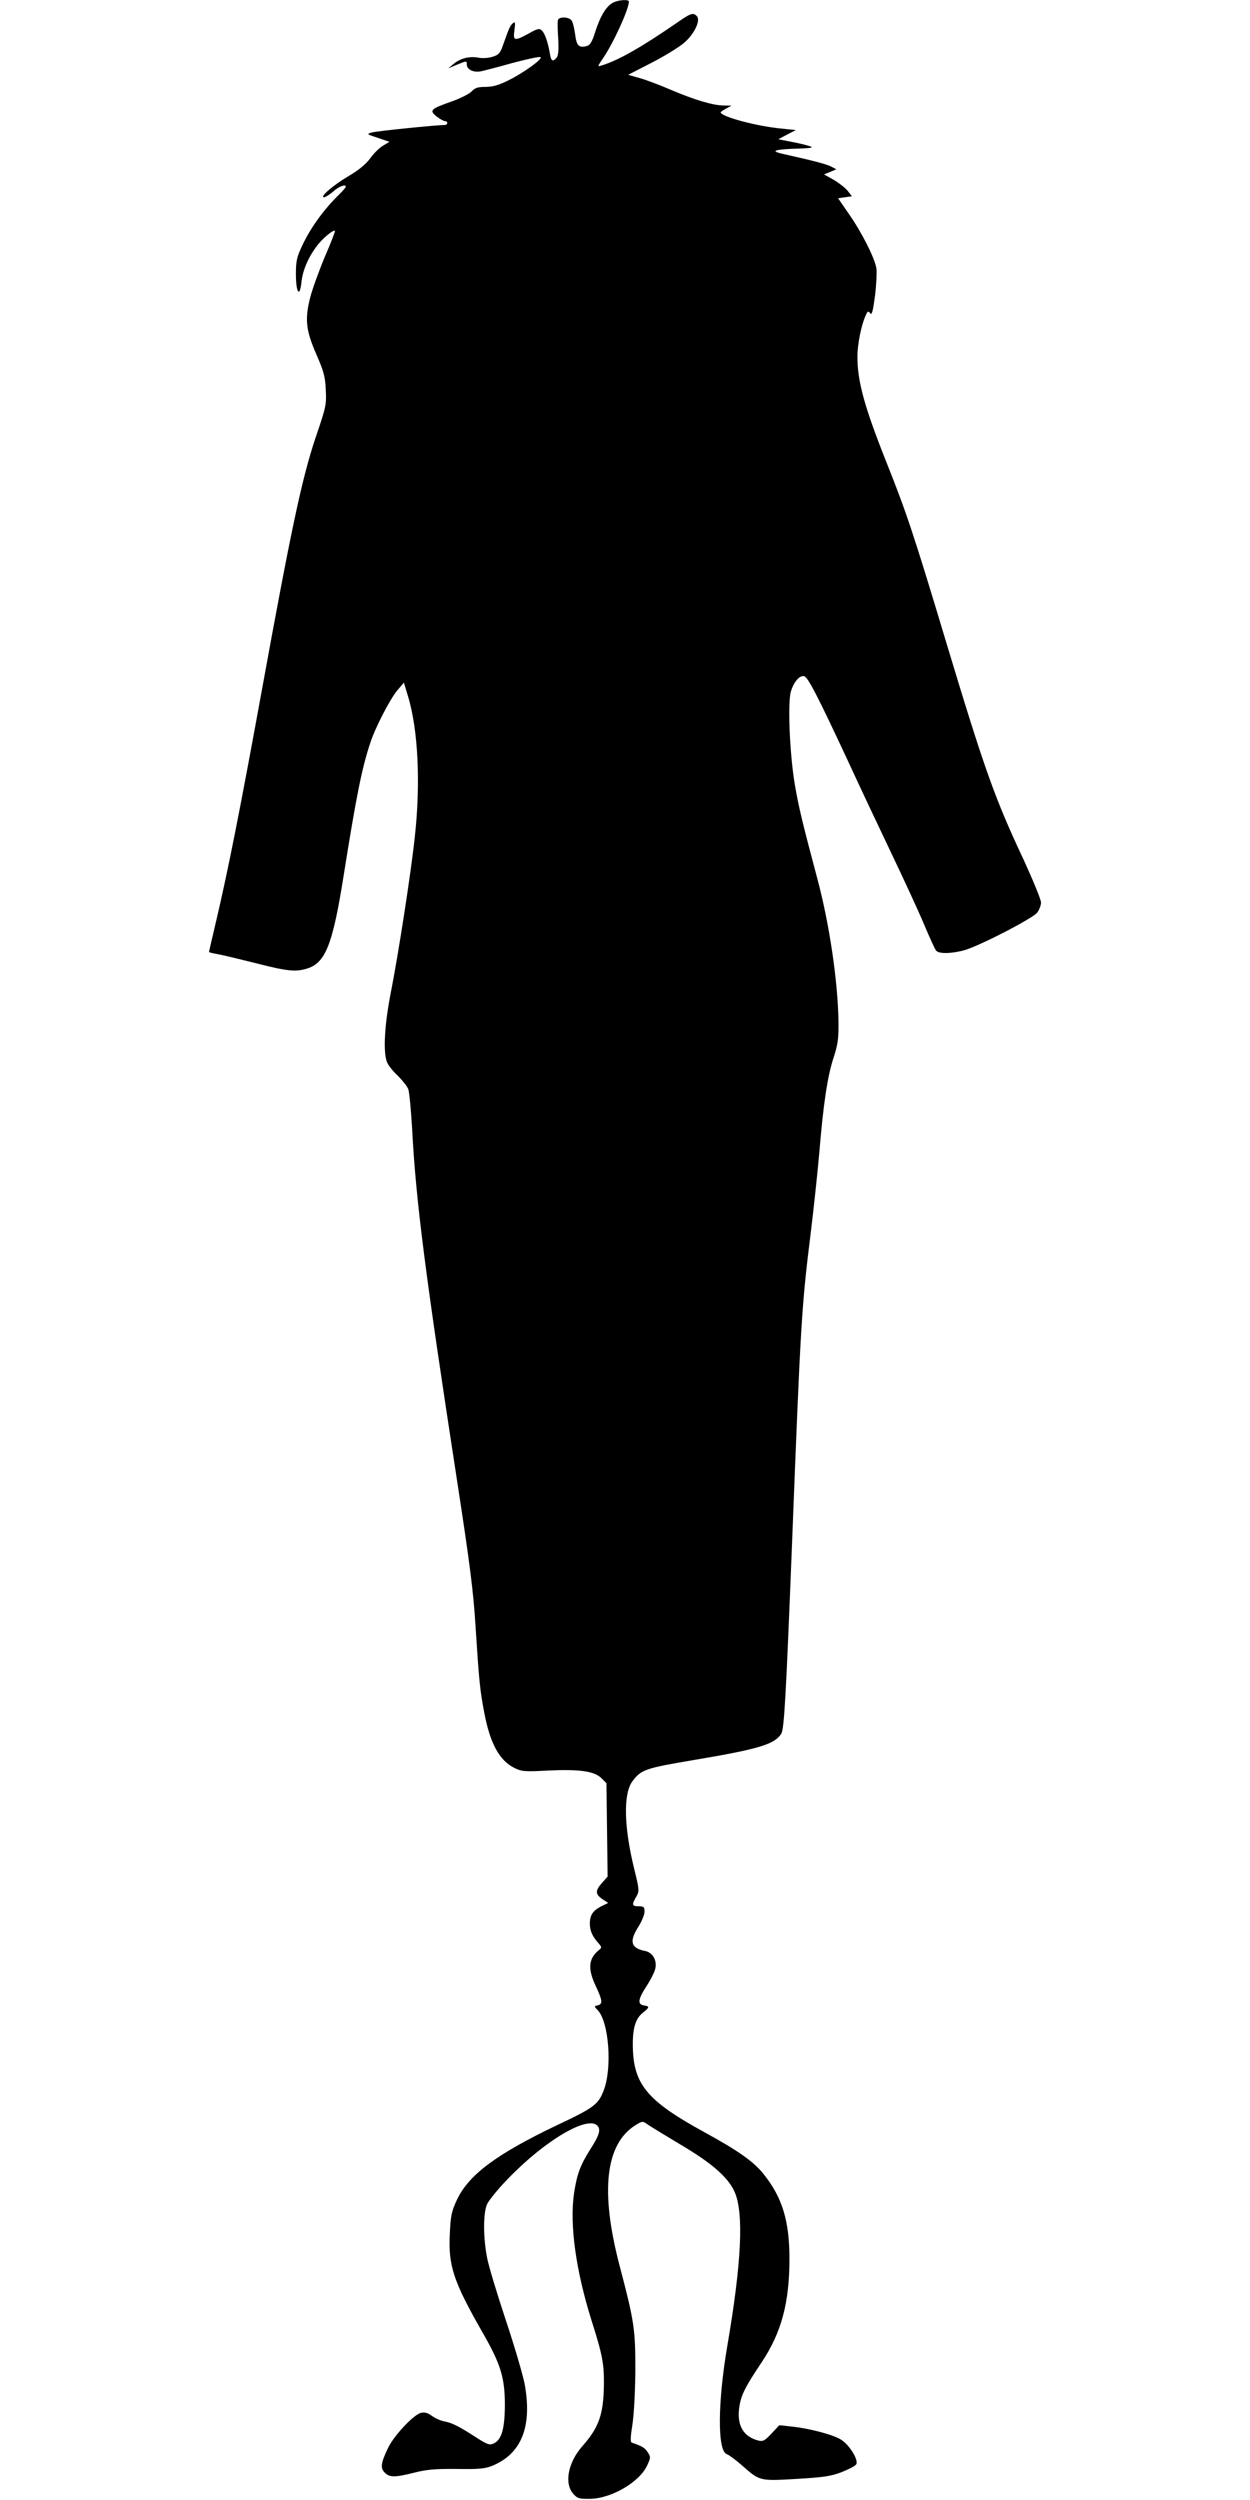  <svg version="1.0" xmlns="http://www.w3.org/2000/svg"
 width="640pt" height="1280pt" viewBox="0 0 640 1280"
 preserveAspectRatio="xMidYMid meet"><g transform="translate(0,1280) scale(0.1,-0.1)"
fill="#000000" stroke="none">
<path d="M3140 12787 c-35 -17 -66 -68 -92 -149 -17 -54 -27 -70 -45 -74 -39
-10 -51 2 -58 58 -4 29 -11 61 -17 71 -10 20 -64 24 -71 5 -3 -7 -2 -50 1 -95
3 -59 1 -87 -8 -98 -20 -24 -29 -18 -35 23 -10 57 -25 101 -41 116 -12 12 -21
10 -66 -15 -75 -41 -82 -39 -74 17 5 39 4 45 -8 35 -14 -12 -18 -20 -51 -113
-13 -39 -22 -49 -51 -58 -20 -7 -51 -9 -70 -6 -48 10 -96 -2 -130 -30 l-29
-24 48 20 c46 19 47 19 47 0 0 -26 34 -43 73 -35 18 4 89 22 159 42 71 19 135
33 144 31 21 -4 -81 -79 -166 -121 -47 -23 -78 -32 -115 -32 -39 0 -54 -5 -70
-23 -11 -12 -58 -36 -104 -52 -107 -38 -114 -45 -76 -76 17 -13 36 -24 43 -24
6 0 12 -4 12 -10 0 -5 -6 -10 -12 -10 -45 0 -348 -31 -373 -38 -29 -8 -29 -9
30 -28 l59 -20 -33 -20 c-18 -10 -47 -39 -65 -64 -22 -30 -59 -61 -112 -92
-78 -46 -150 -108 -125 -108 7 0 29 14 48 30 18 17 43 30 55 30 17 0 10 -11
-37 -57 -73 -74 -136 -162 -177 -249 -28 -59 -33 -80 -33 -146 0 -94 19 -126
28 -46 6 61 33 126 76 184 28 40 88 90 96 82 2 -2 -21 -62 -52 -133 -30 -72
-64 -166 -75 -209 -28 -110 -22 -168 32 -291 37 -85 45 -112 48 -181 4 -76 1
-89 -53 -247 -69 -207 -124 -464 -274 -1289 -112 -615 -173 -923 -236 -1191
-19 -81 -35 -149 -35 -151 0 -2 19 -7 43 -11 23 -4 111 -25 195 -46 159 -41
204 -46 261 -29 97 28 134 120 191 480 64 403 93 548 136 677 25 77 101 224
138 268 l34 40 21 -70 c52 -171 65 -447 35 -718 -19 -181 -85 -607 -124 -804
-31 -159 -39 -298 -19 -350 5 -15 30 -47 55 -70 24 -24 49 -55 54 -69 6 -14
14 -105 20 -202 19 -369 68 -749 230 -1802 65 -422 84 -569 95 -750 18 -280
22 -321 45 -442 30 -155 76 -240 152 -279 38 -19 52 -21 177 -14 160 7 234 -3
271 -40 l25 -25 3 -239 3 -239 -31 -35 c-34 -39 -32 -57 8 -83 l26 -17 -37
-18 c-42 -22 -57 -45 -57 -89 0 -35 13 -64 43 -98 18 -20 19 -24 5 -35 -55
-44 -60 -96 -18 -185 35 -75 37 -92 11 -99 -20 -5 -20 -5 0 -26 57 -61 74
-296 30 -410 -28 -72 -49 -88 -235 -176 -313 -149 -457 -256 -517 -385 -27
-58 -32 -81 -36 -174 -8 -164 18 -243 172 -512 89 -156 110 -225 110 -365 -1
-123 -17 -177 -58 -196 -21 -9 -33 -5 -93 34 -87 56 -121 73 -162 80 -18 4
-45 16 -61 28 -21 15 -37 20 -56 15 -37 -9 -136 -114 -167 -177 -38 -79 -42
-105 -18 -129 25 -25 52 -25 151 0 63 16 107 20 216 19 114 -2 146 1 183 16
151 62 206 202 166 420 -10 50 -53 196 -96 325 -43 129 -86 271 -95 315 -21
103 -22 229 -2 278 9 20 57 80 108 132 191 198 411 327 459 270 17 -20 7 -50
-38 -120 -51 -81 -68 -126 -83 -225 -23 -161 9 -394 90 -652 56 -176 64 -221
63 -328 -2 -151 -25 -218 -110 -314 -73 -83 -94 -189 -48 -243 22 -25 30 -28
88 -27 110 2 254 87 292 172 18 39 18 43 2 67 -15 23 -29 31 -82 49 -7 3 -6
31 4 92 8 53 14 165 15 279 0 210 -5 247 -81 536 -100 382 -72 623 83 719 35
21 35 21 62 2 16 -11 90 -56 165 -101 163 -96 246 -169 279 -243 48 -108 36
-362 -37 -788 -50 -292 -51 -540 -3 -555 11 -4 45 -29 77 -57 93 -82 90 -81
281 -70 137 8 177 14 231 35 35 14 69 31 74 40 13 21 -35 100 -78 126 -41 26
-164 58 -252 67 l-64 7 -40 -43 c-34 -36 -43 -41 -66 -36 -76 19 -110 75 -100
162 8 67 27 107 117 241 100 151 141 303 141 528 0 192 -36 313 -131 432 -51
65 -129 120 -306 217 -296 162 -365 247 -365 450 0 86 15 133 54 163 32 25 32
31 4 35 -35 5 -32 31 11 97 22 34 43 75 46 91 10 43 -13 83 -52 91 -72 14 -82
48 -37 120 19 29 34 66 34 81 0 24 -4 28 -30 28 -35 0 -36 7 -13 48 17 29 17
34 -10 144 -53 216 -56 384 -9 448 45 60 66 67 322 110 326 55 405 79 440 133
15 23 24 185 55 967 44 1134 49 1220 95 1590 16 129 36 318 45 420 21 254 42
390 73 485 22 68 26 96 25 185 -3 205 -46 499 -109 734 -78 294 -93 356 -114
476 -26 152 -38 415 -21 478 14 49 44 85 68 80 19 -3 72 -107 224 -433 58
-126 158 -338 221 -470 63 -132 139 -296 168 -365 29 -69 57 -131 63 -137 13
-18 83 -16 148 3 80 24 345 161 369 191 11 14 20 38 20 52 0 15 -40 112 -88
217 -150 319 -202 467 -397 1114 -167 556 -205 669 -304 917 -115 289 -151
419 -151 547 0 63 20 163 42 210 10 24 14 25 23 12 9 -11 14 8 25 89 7 57 10
121 7 142 -9 53 -75 184 -141 278 l-55 80 35 5 36 5 -22 28 c-12 15 -44 40
-71 56 l-50 28 32 13 31 13 -24 13 c-25 13 -89 30 -223 60 -65 14 -75 19 -55
25 14 4 61 7 104 8 44 1 76 4 72 8 -4 4 -44 15 -89 24 l-82 16 45 24 45 23
-77 8 c-125 12 -308 61 -308 83 0 2 12 11 28 19 l27 15 -40 1 c-54 0 -150 29
-270 80 -55 24 -127 51 -159 60 l-60 17 123 63 c67 35 142 81 165 102 51 44
83 112 65 134 -18 21 -32 17 -95 -27 -187 -129 -307 -198 -393 -224 -23 -7
-23 -7 6 36 53 77 133 252 133 291 0 12 -52 9 -80 -5z"/>
</g>
</svg>
